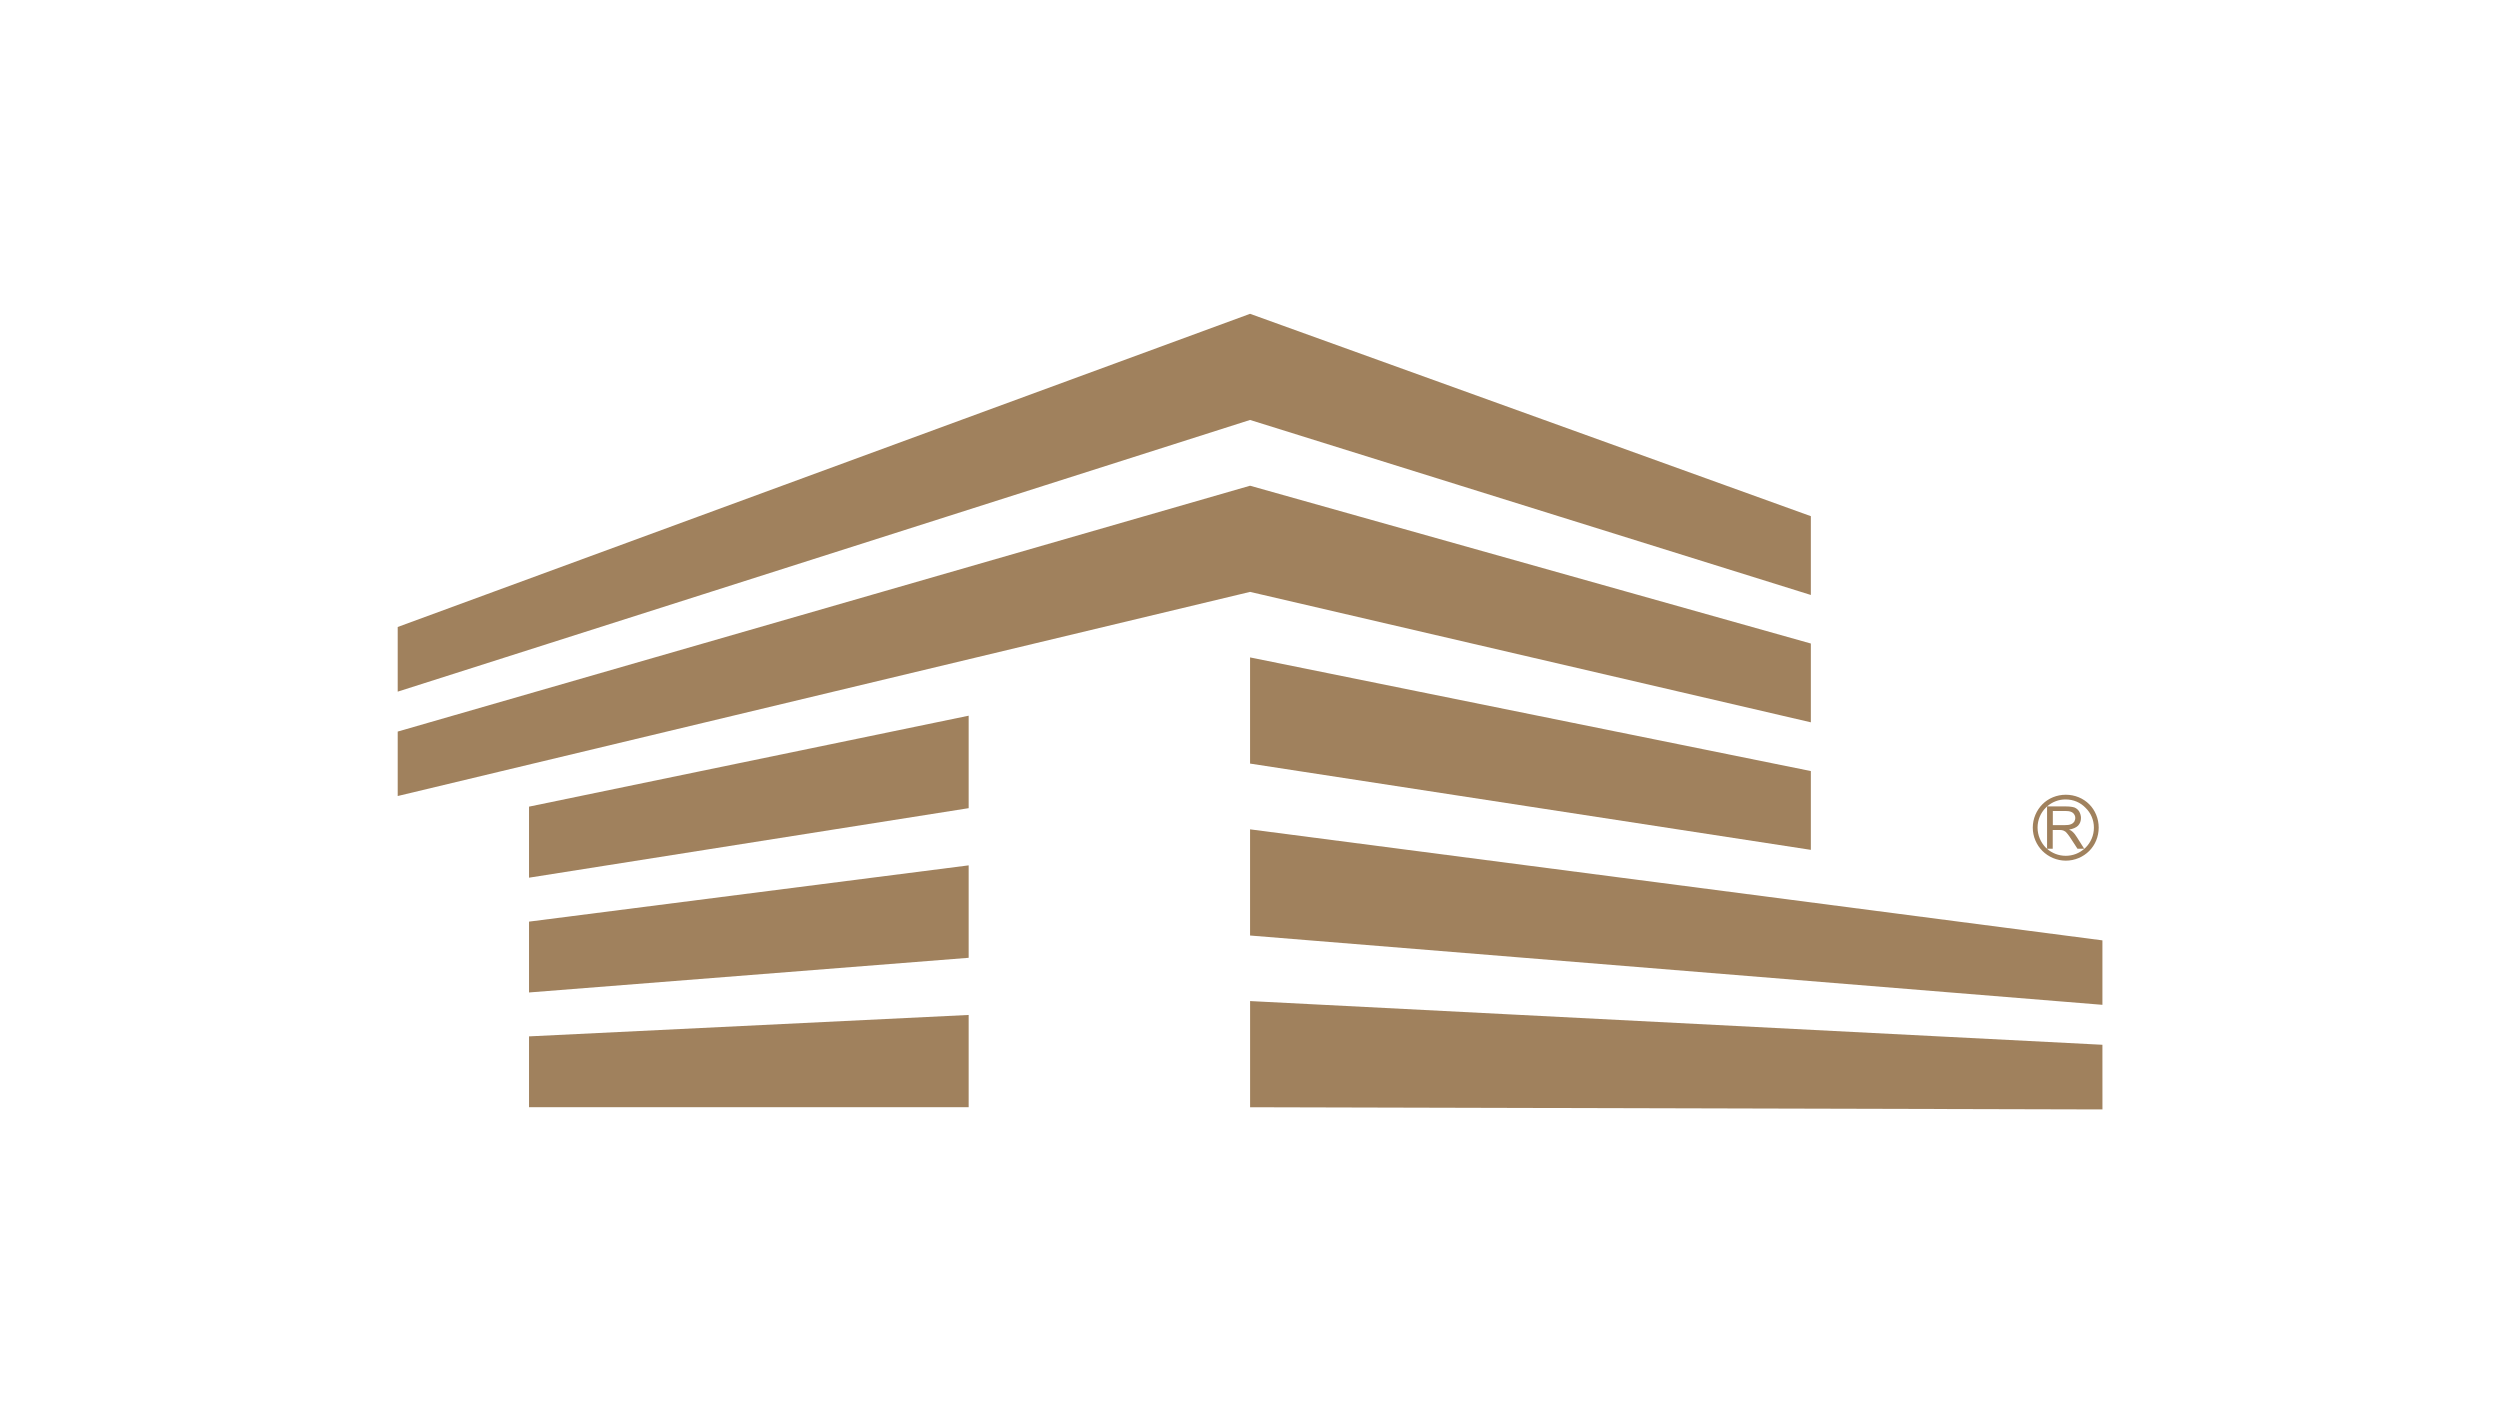 <?xml version="1.0" encoding="utf-8"?>
<!-- Generator: Adobe Illustrator 27.1.0, SVG Export Plug-In . SVG Version: 6.00 Build 0)  -->
<svg version="1.1" id="Layer_1" xmlns="http://www.w3.org/2000/svg" xmlns:xlink="http://www.w3.org/1999/xlink" x="0px" y="0px"
	 viewBox="0 0 8192 4664.5" style="enable-background:new 0 0 8192 4664.5;" xml:space="preserve">
<style type="text/css">
	.st0{fill:#A0815D;}
	.st1{fill-rule:evenodd;clip-rule:evenodd;fill:#A0815D;}
</style>
<g>
	<path id="R" class="st0" d="M6769.3,2604.2c29.6,0,57,11.5,76.6,31.1c19.5,19.5,31.1,47,31.1,76.6c0,29.6-11.5,57-31.1,76.6
		c-19.5,19.5-47,31.7-76.6,31.7s-57-12.3-76.6-31.7c-19.5-19.5-31.7-47-31.7-76.6s12.3-57,31.7-76.6
		C6712.1,2615.7,6739.7,2604.2,6769.3,2604.2L6769.3,2604.2z M6707.8,2781.2v-138.7c-1.5,1.5-2.9,2.9-4.3,4.3
		c-16.6,16.6-26.8,39.7-26.8,65c0,25.3,10.2,48.4,26.8,65.7C6705,2778.2,6706.4,2779.7,6707.8,2781.2L6707.8,2781.2z M6707.8,2642.5
		h62.1c12.3,0,21.7,1.5,28.1,3.6c6.5,2.9,11.5,7.2,15.1,13c3.6,6.5,5.8,13.8,5.8,21c0,10.2-2.9,18.1-9.4,25.3
		c-6.5,6.5-16.6,10.8-29.6,13c5.1,2.1,8.7,4.3,10.8,6.5c5.8,5.1,10.8,11.5,15.1,18.8l23.8,37.6c1.5-1.5,2.9-2.1,4.3-3.6
		c17.4-17.4,27.4-40.4,27.4-65.7c0-25.3-10.2-48.4-27.4-65c-16.6-17.4-39.7-27.4-65-27.4C6746.1,2619.3,6724.4,2628,6707.8,2642.5
		L6707.8,2642.5z M6829.9,2781.2h-22.4l-18.8-28.9c-5.1-7.9-9.4-14.5-13-18.8c-3.6-4.3-6.5-7.9-9.4-9.4c-2.9-2.1-5.8-2.9-8.7-3.6
		c-1.5-0.7-5.1-0.7-10.2-0.7h-21v61.4h-18.8c16.6,14.5,38.3,23.1,61.4,23.1C6792.4,2804.3,6814.1,2795.6,6829.9,2781.2
		L6829.9,2781.2z M6726.7,2703.8h39c8.7,0,15.1-0.7,20.2-2.9c4.3-1.5,7.9-4.3,10.8-7.9c2.1-4.3,3.6-7.9,3.6-13
		c0-6.5-2.9-11.5-7.2-15.9c-5.1-4.3-12.3-6.5-22.4-6.5h-44L6726.7,2703.8L6726.7,2703.8z"/>
	<path id="Mark_00000096017235341960142110000010995886900396909236_" class="st1" d="M1303.2,2266.4l2793-890.3l0,0l1837.6,573.5
		v-258.2l-1837.6-663.1l0,0l-2793,1026.2V2266.4z M4096.2,1939.5L4096.2,1939.5l1837.6,427.4v-258.2l-1837.6-517.1l0,0l-2793,805.6
		v211.2L4096.2,1939.5z M6889.2,3423.5l-2792.9-143.2v347.9l2793,7.2L6889.2,3423.5L6889.2,3423.5z M6889.2,3081.4l-2793-363.8
		v347.9l2793,227.1V3081.4z M4096.2,2502.1l1837.6,282.7v-258.2l-1837.6-372.4V2502.1z M3174.1,3325.8L1733.5,3396v232.1h1440.6
		V3325.8z M3174.1,2835.6l-1440.6,184.4v232.1l1440.6-113.6V2835.6z M3174.1,2345.2l-1440.6,298V2876l1440.6-227.8V2345.2z"/>
</g>
</svg>
